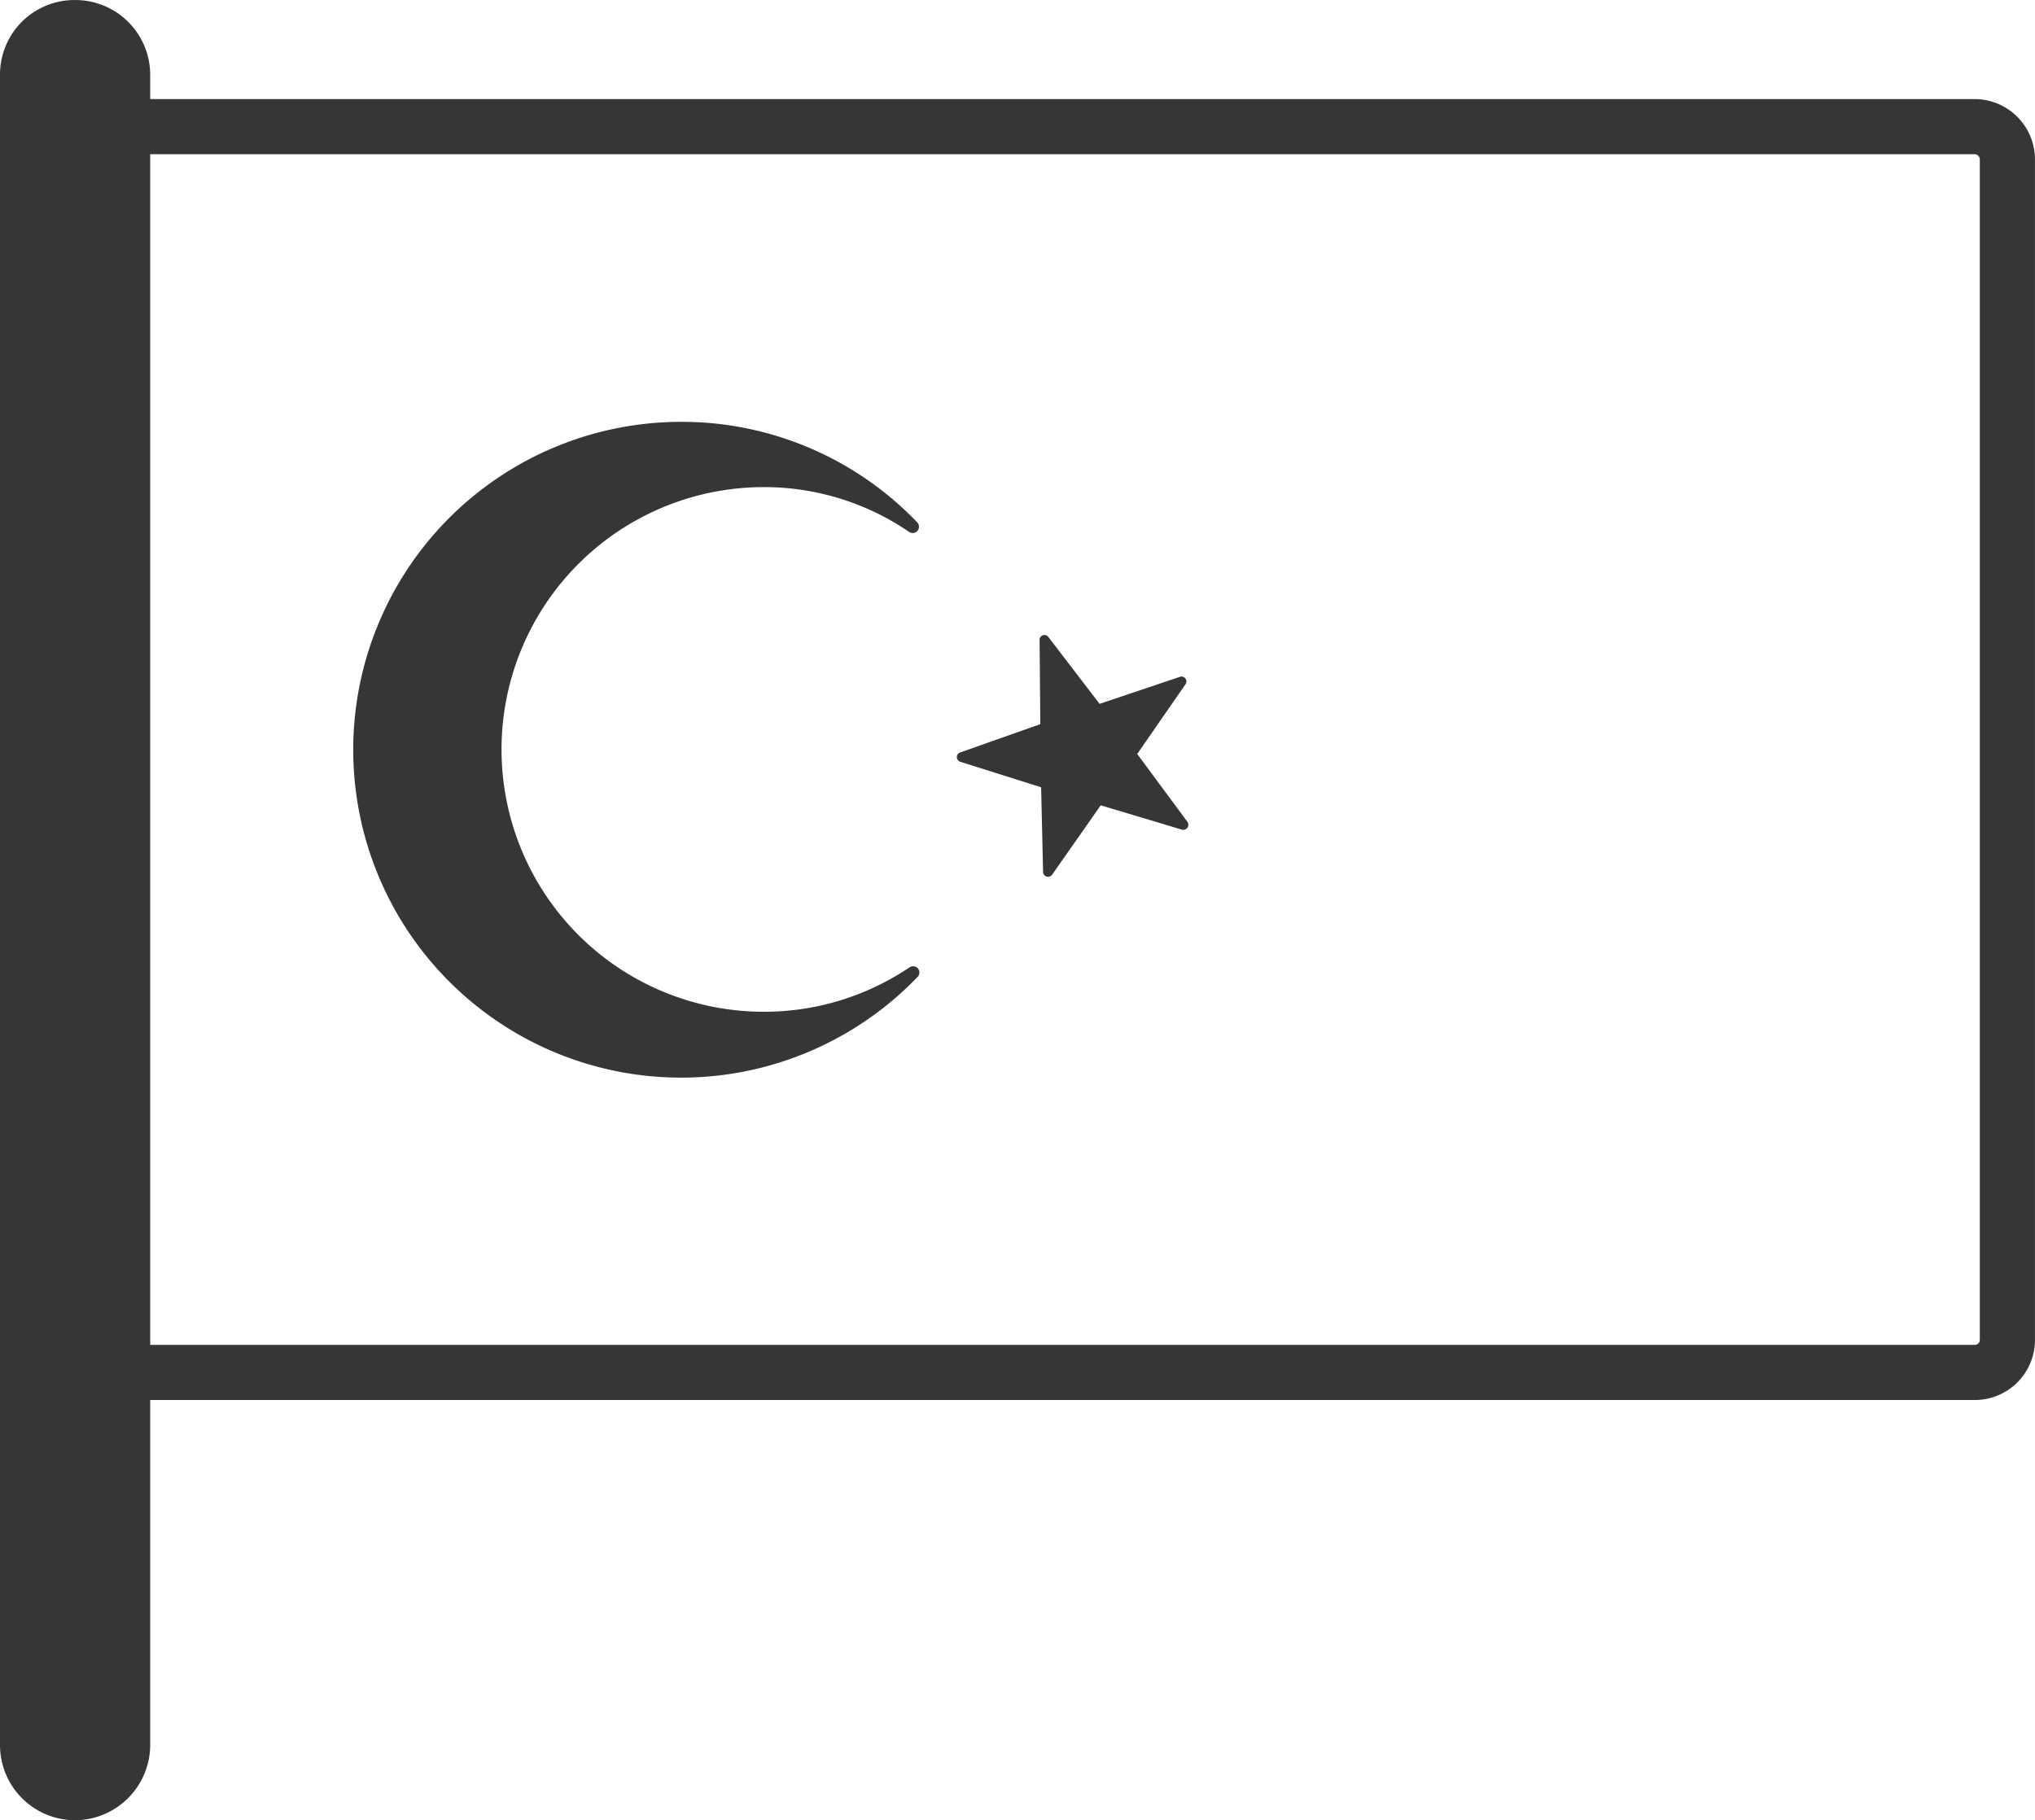 <svg xmlns="http://www.w3.org/2000/svg" width="73.783" height="66" viewBox="0 0 73.783 66">
  <g id="turkey" transform="translate(0 -23.851)">
    <path id="Path_5366" data-name="Path 5366" d="M94.763,101.322H28.194A1.192,1.192,0,0,1,27,100.127V57.345a1.192,1.192,0,0,1,1.194-1.194H94.749a1.192,1.192,0,0,1,1.194,1.194v42.782A1.18,1.18,0,0,1,94.763,101.322Z" transform="translate(-23.161 -27.708)" fill="none" stroke="#363636" stroke-width="2"/>
    <g id="Group_683" data-name="Group 683" transform="translate(12.842 39.143)">
      <path id="Path_5367" data-name="Path 5367" d="M247.313,185.852l1.863,2.431,2.915-.981a.177.177,0,0,1,.2.27L250.54,190.1l1.82,2.46a.184.184,0,0,1-.2.284l-2.943-.882-1.763,2.517a.181.181,0,0,1-.327-.1l-.071-3.071-2.929-.924a.178.178,0,0,1,0-.341l2.9-1.024L247,185.952A.176.176,0,0,1,247.313,185.852Z" transform="translate(-222.15 -178.054)" fill="#363636"/>
      <path id="Path_5368" data-name="Path 5368" d="M105.179,152.8a9.512,9.512,0,1,1,0-19.024,9.321,9.321,0,0,1,5.261,1.621.228.228,0,0,0,.3-.341,11.822,11.822,0,0,0-8.943-3.64,11.889,11.889,0,1,0,8.957,20.118.228.228,0,0,0-.3-.341A9.431,9.431,0,0,1,105.179,152.8Z" transform="translate(-90.325 -131.406)" fill="#363636"/>
    </g>
    <path id="Path_5369" data-name="Path 5369" d="M2.716,89.851h0A2.725,2.725,0,0,1,0,87.135V26.552a2.7,2.7,0,0,1,2.7-2.7H2.73a2.715,2.715,0,0,1,2.716,2.716V87.135A2.737,2.737,0,0,1,2.716,89.851Z" fill="#363636"/>
  </g>
</svg>
